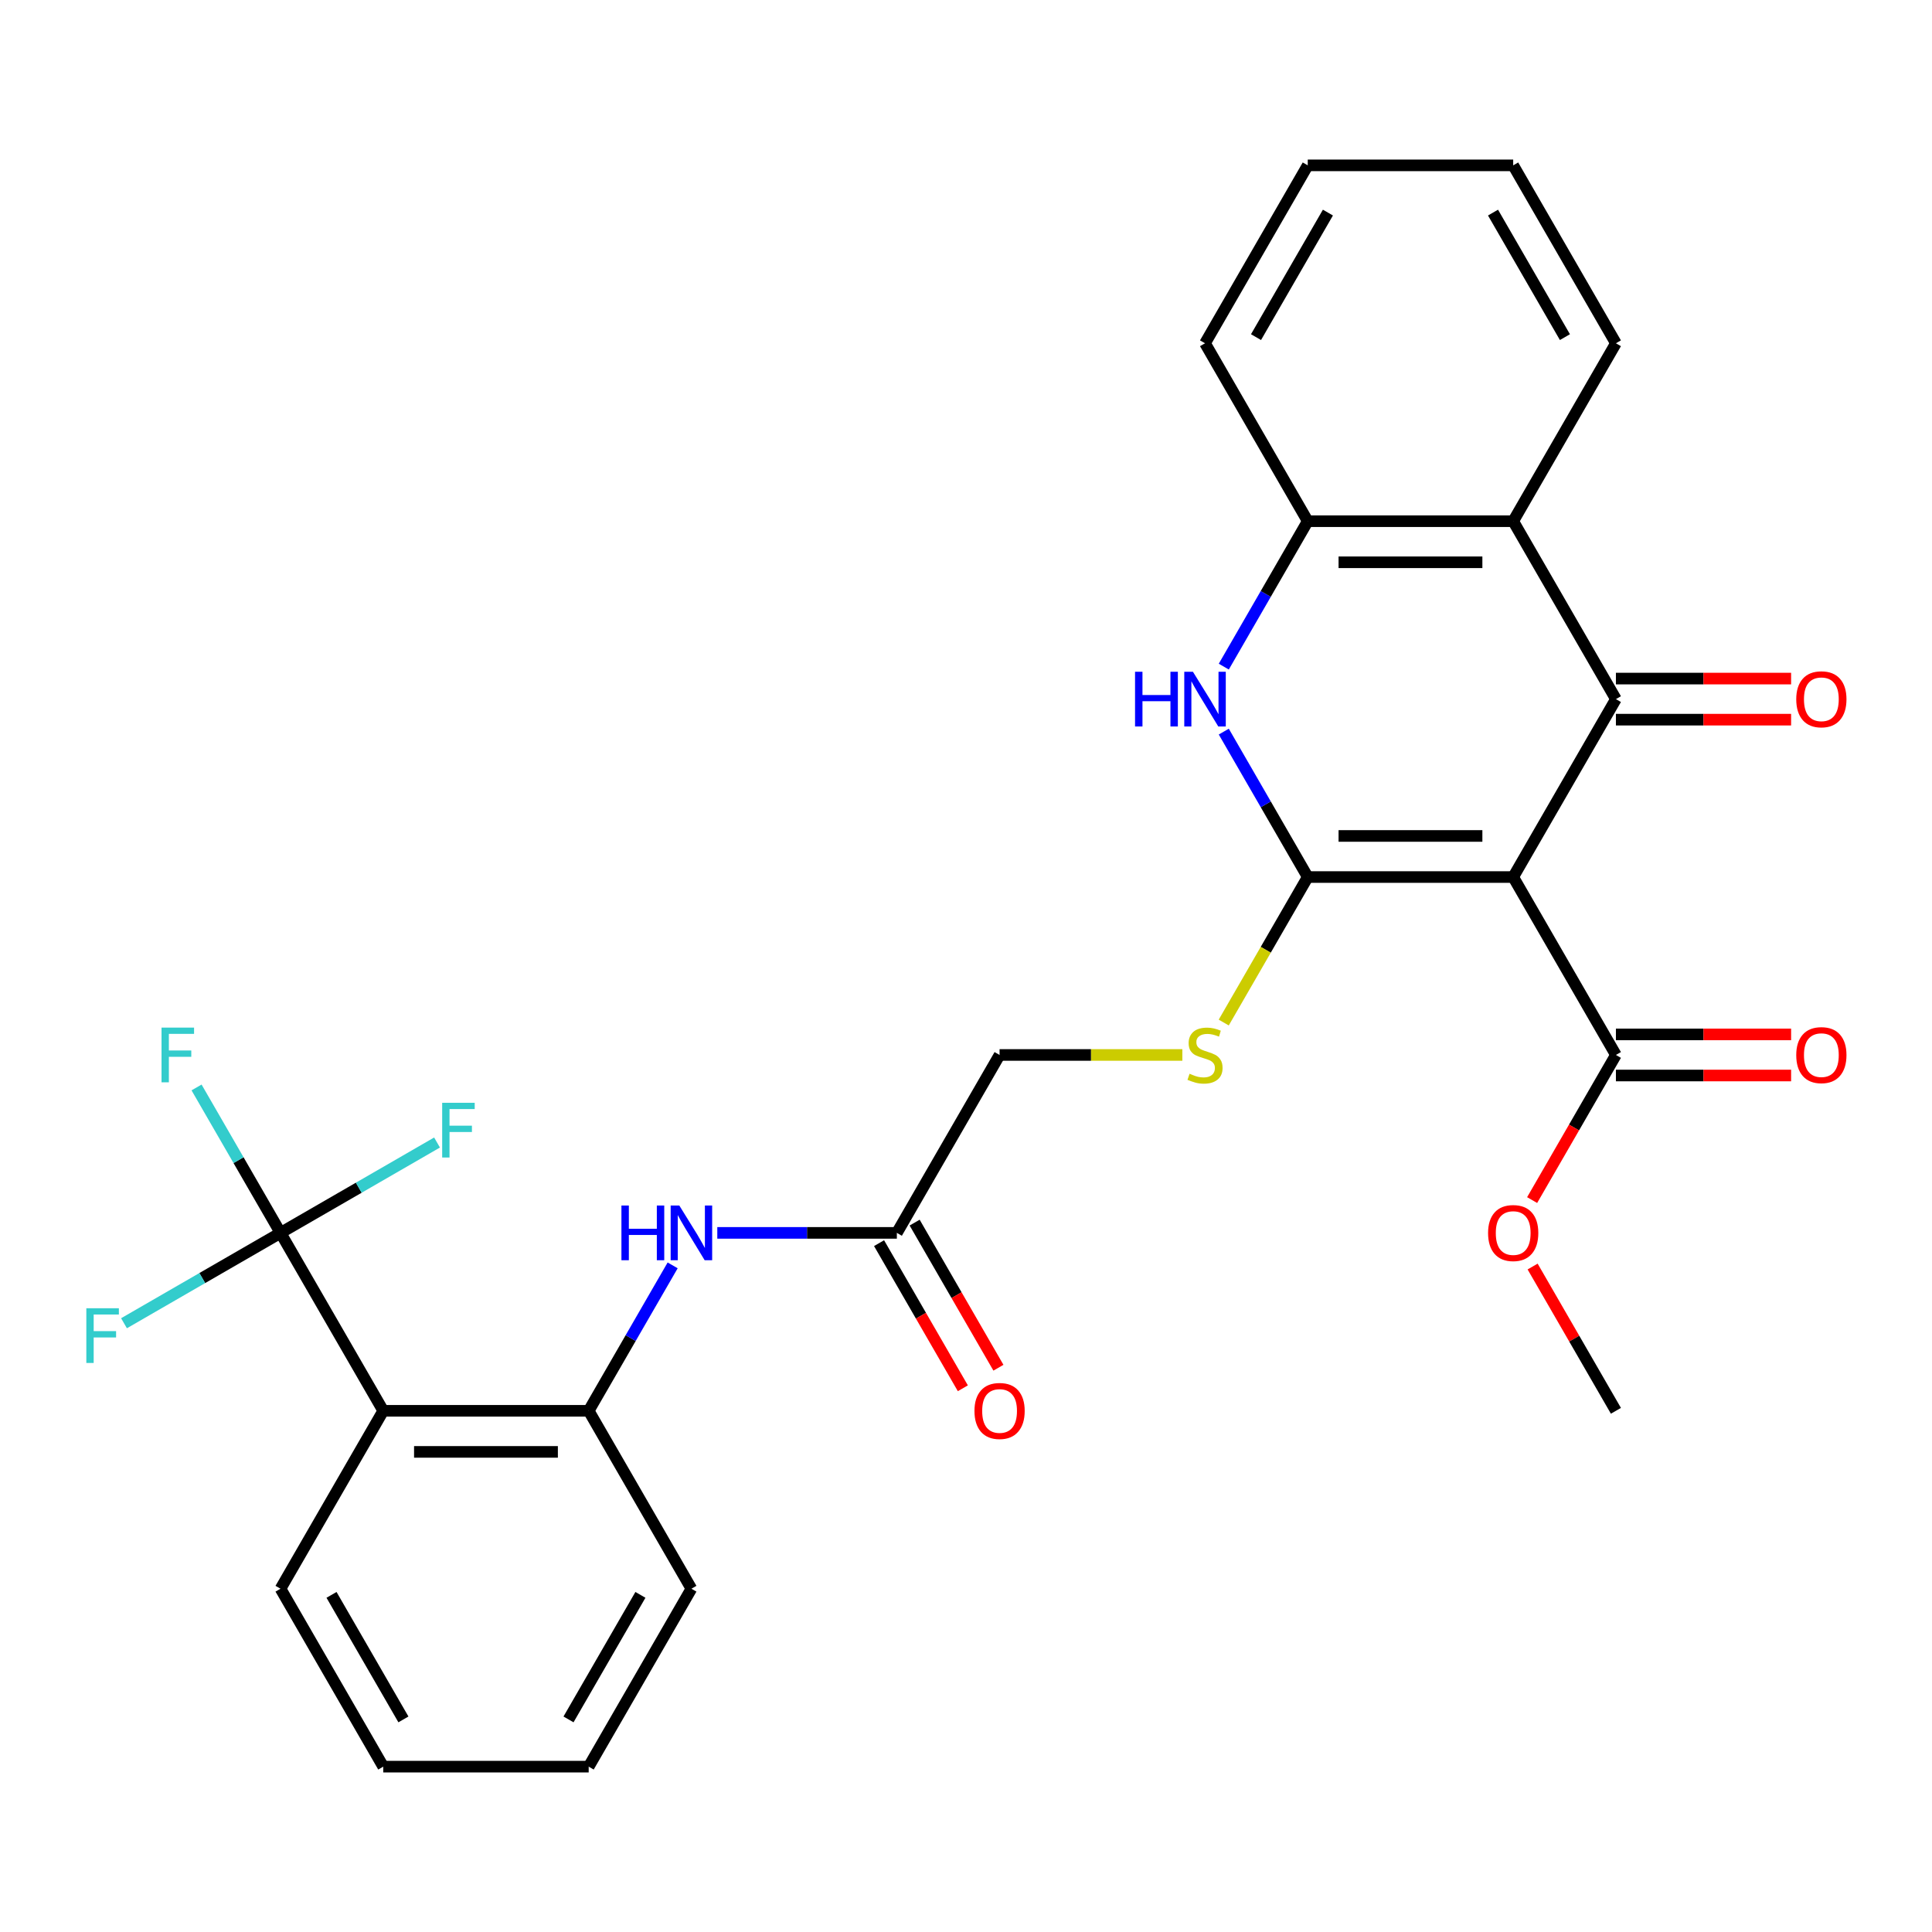 <?xml version='1.0' encoding='iso-8859-1'?>
<svg version='1.1' baseProfile='full'
              xmlns='http://www.w3.org/2000/svg'
                      xmlns:rdkit='http://www.rdkit.org/xml'
                      xmlns:xlink='http://www.w3.org/1999/xlink'
                  xml:space='preserve'
width='1000px' height='1000px' viewBox='0 0 1000 1000'>
<!-- END OF HEADER -->
<rect style='opacity:1.0;fill:#FFFFFF;stroke:none' width='1000' height='1000' x='0' y='0'> </rect>
<path class='bond-0' d='M 783.225,453.954 L 676.887,453.954' style='fill:none;fill-rule:evenodd;stroke:#000000;stroke-width:6px;stroke-linecap:butt;stroke-linejoin:miter;stroke-opacity:1' />
<path class='bond-0' d='M 767.275,432.687 L 692.838,432.687' style='fill:none;fill-rule:evenodd;stroke:#000000;stroke-width:6px;stroke-linecap:butt;stroke-linejoin:miter;stroke-opacity:1' />
<path class='bond-1' d='M 783.225,453.954 L 836.395,361.863' style='fill:none;fill-rule:evenodd;stroke:#000000;stroke-width:6px;stroke-linecap:butt;stroke-linejoin:miter;stroke-opacity:1' />
<path class='bond-7' d='M 783.225,453.954 L 836.395,546.046' style='fill:none;fill-rule:evenodd;stroke:#000000;stroke-width:6px;stroke-linecap:butt;stroke-linejoin:miter;stroke-opacity:1' />
<path class='bond-2' d='M 676.887,453.954 L 655.158,416.318' style='fill:none;fill-rule:evenodd;stroke:#000000;stroke-width:6px;stroke-linecap:butt;stroke-linejoin:miter;stroke-opacity:1' />
<path class='bond-2' d='M 655.158,416.318 L 633.429,378.681' style='fill:none;fill-rule:evenodd;stroke:#0000FF;stroke-width:6px;stroke-linecap:butt;stroke-linejoin:miter;stroke-opacity:1' />
<path class='bond-9' d='M 676.887,453.954 L 655.146,491.611' style='fill:none;fill-rule:evenodd;stroke:#000000;stroke-width:6px;stroke-linecap:butt;stroke-linejoin:miter;stroke-opacity:1' />
<path class='bond-9' d='M 655.146,491.611 L 633.405,529.267' style='fill:none;fill-rule:evenodd;stroke:#CCCC00;stroke-width:6px;stroke-linecap:butt;stroke-linejoin:miter;stroke-opacity:1' />
<path class='bond-3' d='M 836.395,361.863 L 783.225,269.771' style='fill:none;fill-rule:evenodd;stroke:#000000;stroke-width:6px;stroke-linecap:butt;stroke-linejoin:miter;stroke-opacity:1' />
<path class='bond-12' d='M 836.395,372.497 L 881.734,372.497' style='fill:none;fill-rule:evenodd;stroke:#000000;stroke-width:6px;stroke-linecap:butt;stroke-linejoin:miter;stroke-opacity:1' />
<path class='bond-12' d='M 881.734,372.497 L 927.074,372.497' style='fill:none;fill-rule:evenodd;stroke:#FF0000;stroke-width:6px;stroke-linecap:butt;stroke-linejoin:miter;stroke-opacity:1' />
<path class='bond-12' d='M 836.395,351.229 L 881.734,351.229' style='fill:none;fill-rule:evenodd;stroke:#000000;stroke-width:6px;stroke-linecap:butt;stroke-linejoin:miter;stroke-opacity:1' />
<path class='bond-12' d='M 881.734,351.229 L 927.074,351.229' style='fill:none;fill-rule:evenodd;stroke:#FF0000;stroke-width:6px;stroke-linecap:butt;stroke-linejoin:miter;stroke-opacity:1' />
<path class='bond-29' d='M 633.429,345.044 L 655.158,307.408' style='fill:none;fill-rule:evenodd;stroke:#0000FF;stroke-width:6px;stroke-linecap:butt;stroke-linejoin:miter;stroke-opacity:1' />
<path class='bond-29' d='M 655.158,307.408 L 676.887,269.771' style='fill:none;fill-rule:evenodd;stroke:#000000;stroke-width:6px;stroke-linecap:butt;stroke-linejoin:miter;stroke-opacity:1' />
<path class='bond-6' d='M 783.225,269.771 L 676.887,269.771' style='fill:none;fill-rule:evenodd;stroke:#000000;stroke-width:6px;stroke-linecap:butt;stroke-linejoin:miter;stroke-opacity:1' />
<path class='bond-6' d='M 767.275,291.039 L 692.838,291.039' style='fill:none;fill-rule:evenodd;stroke:#000000;stroke-width:6px;stroke-linecap:butt;stroke-linejoin:miter;stroke-opacity:1' />
<path class='bond-21' d='M 783.225,269.771 L 836.395,177.68' style='fill:none;fill-rule:evenodd;stroke:#000000;stroke-width:6px;stroke-linecap:butt;stroke-linejoin:miter;stroke-opacity:1' />
<path class='bond-4' d='M 145.197,638.137 L 198.366,730.229' style='fill:none;fill-rule:evenodd;stroke:#000000;stroke-width:6px;stroke-linecap:butt;stroke-linejoin:miter;stroke-opacity:1' />
<path class='bond-15' d='M 145.197,638.137 L 123.468,600.501' style='fill:none;fill-rule:evenodd;stroke:#000000;stroke-width:6px;stroke-linecap:butt;stroke-linejoin:miter;stroke-opacity:1' />
<path class='bond-15' d='M 123.468,600.501 L 101.738,562.864' style='fill:none;fill-rule:evenodd;stroke:#33CCCC;stroke-width:6px;stroke-linecap:butt;stroke-linejoin:miter;stroke-opacity:1' />
<path class='bond-16' d='M 145.197,638.137 L 104.691,661.524' style='fill:none;fill-rule:evenodd;stroke:#000000;stroke-width:6px;stroke-linecap:butt;stroke-linejoin:miter;stroke-opacity:1' />
<path class='bond-16' d='M 104.691,661.524 L 64.184,684.91' style='fill:none;fill-rule:evenodd;stroke:#33CCCC;stroke-width:6px;stroke-linecap:butt;stroke-linejoin:miter;stroke-opacity:1' />
<path class='bond-17' d='M 145.197,638.137 L 185.704,614.751' style='fill:none;fill-rule:evenodd;stroke:#000000;stroke-width:6px;stroke-linecap:butt;stroke-linejoin:miter;stroke-opacity:1' />
<path class='bond-17' d='M 185.704,614.751 L 226.21,591.364' style='fill:none;fill-rule:evenodd;stroke:#33CCCC;stroke-width:6px;stroke-linecap:butt;stroke-linejoin:miter;stroke-opacity:1' />
<path class='bond-5' d='M 198.366,730.229 L 304.704,730.229' style='fill:none;fill-rule:evenodd;stroke:#000000;stroke-width:6px;stroke-linecap:butt;stroke-linejoin:miter;stroke-opacity:1' />
<path class='bond-5' d='M 214.317,751.496 L 288.754,751.496' style='fill:none;fill-rule:evenodd;stroke:#000000;stroke-width:6px;stroke-linecap:butt;stroke-linejoin:miter;stroke-opacity:1' />
<path class='bond-20' d='M 198.366,730.229 L 145.197,822.32' style='fill:none;fill-rule:evenodd;stroke:#000000;stroke-width:6px;stroke-linecap:butt;stroke-linejoin:miter;stroke-opacity:1' />
<path class='bond-22' d='M 676.887,269.771 L 623.718,177.68' style='fill:none;fill-rule:evenodd;stroke:#000000;stroke-width:6px;stroke-linecap:butt;stroke-linejoin:miter;stroke-opacity:1' />
<path class='bond-13' d='M 836.395,556.68 L 881.734,556.68' style='fill:none;fill-rule:evenodd;stroke:#000000;stroke-width:6px;stroke-linecap:butt;stroke-linejoin:miter;stroke-opacity:1' />
<path class='bond-13' d='M 881.734,556.68 L 927.074,556.68' style='fill:none;fill-rule:evenodd;stroke:#FF0000;stroke-width:6px;stroke-linecap:butt;stroke-linejoin:miter;stroke-opacity:1' />
<path class='bond-13' d='M 836.395,535.412 L 881.734,535.412' style='fill:none;fill-rule:evenodd;stroke:#000000;stroke-width:6px;stroke-linecap:butt;stroke-linejoin:miter;stroke-opacity:1' />
<path class='bond-13' d='M 881.734,535.412 L 927.074,535.412' style='fill:none;fill-rule:evenodd;stroke:#FF0000;stroke-width:6px;stroke-linecap:butt;stroke-linejoin:miter;stroke-opacity:1' />
<path class='bond-19' d='M 836.395,546.046 L 814.711,583.602' style='fill:none;fill-rule:evenodd;stroke:#000000;stroke-width:6px;stroke-linecap:butt;stroke-linejoin:miter;stroke-opacity:1' />
<path class='bond-19' d='M 814.711,583.602 L 793.028,621.159' style='fill:none;fill-rule:evenodd;stroke:#FF0000;stroke-width:6px;stroke-linecap:butt;stroke-linejoin:miter;stroke-opacity:1' />
<path class='bond-8' d='M 304.704,730.229 L 326.434,692.592' style='fill:none;fill-rule:evenodd;stroke:#000000;stroke-width:6px;stroke-linecap:butt;stroke-linejoin:miter;stroke-opacity:1' />
<path class='bond-8' d='M 326.434,692.592 L 348.163,654.956' style='fill:none;fill-rule:evenodd;stroke:#0000FF;stroke-width:6px;stroke-linecap:butt;stroke-linejoin:miter;stroke-opacity:1' />
<path class='bond-23' d='M 304.704,730.229 L 357.873,822.32' style='fill:none;fill-rule:evenodd;stroke:#000000;stroke-width:6px;stroke-linecap:butt;stroke-linejoin:miter;stroke-opacity:1' />
<path class='bond-18' d='M 611.98,546.046 L 564.68,546.046' style='fill:none;fill-rule:evenodd;stroke:#CCCC00;stroke-width:6px;stroke-linecap:butt;stroke-linejoin:miter;stroke-opacity:1' />
<path class='bond-18' d='M 564.68,546.046 L 517.38,546.046' style='fill:none;fill-rule:evenodd;stroke:#000000;stroke-width:6px;stroke-linecap:butt;stroke-linejoin:miter;stroke-opacity:1' />
<path class='bond-10' d='M 371.272,638.137 L 417.741,638.137' style='fill:none;fill-rule:evenodd;stroke:#0000FF;stroke-width:6px;stroke-linecap:butt;stroke-linejoin:miter;stroke-opacity:1' />
<path class='bond-10' d='M 417.741,638.137 L 464.211,638.137' style='fill:none;fill-rule:evenodd;stroke:#000000;stroke-width:6px;stroke-linecap:butt;stroke-linejoin:miter;stroke-opacity:1' />
<path class='bond-11' d='M 464.211,638.137 L 517.38,546.046' style='fill:none;fill-rule:evenodd;stroke:#000000;stroke-width:6px;stroke-linecap:butt;stroke-linejoin:miter;stroke-opacity:1' />
<path class='bond-14' d='M 455.002,643.454 L 476.685,681.011' style='fill:none;fill-rule:evenodd;stroke:#000000;stroke-width:6px;stroke-linecap:butt;stroke-linejoin:miter;stroke-opacity:1' />
<path class='bond-14' d='M 476.685,681.011 L 498.369,718.567' style='fill:none;fill-rule:evenodd;stroke:#FF0000;stroke-width:6px;stroke-linecap:butt;stroke-linejoin:miter;stroke-opacity:1' />
<path class='bond-14' d='M 473.42,632.82 L 495.104,670.377' style='fill:none;fill-rule:evenodd;stroke:#000000;stroke-width:6px;stroke-linecap:butt;stroke-linejoin:miter;stroke-opacity:1' />
<path class='bond-14' d='M 495.104,670.377 L 516.787,707.933' style='fill:none;fill-rule:evenodd;stroke:#FF0000;stroke-width:6px;stroke-linecap:butt;stroke-linejoin:miter;stroke-opacity:1' />
<path class='bond-24' d='M 793.282,655.556 L 814.838,692.892' style='fill:none;fill-rule:evenodd;stroke:#FF0000;stroke-width:6px;stroke-linecap:butt;stroke-linejoin:miter;stroke-opacity:1' />
<path class='bond-24' d='M 814.838,692.892 L 836.395,730.229' style='fill:none;fill-rule:evenodd;stroke:#000000;stroke-width:6px;stroke-linecap:butt;stroke-linejoin:miter;stroke-opacity:1' />
<path class='bond-31' d='M 145.197,822.32 L 198.366,914.412' style='fill:none;fill-rule:evenodd;stroke:#000000;stroke-width:6px;stroke-linecap:butt;stroke-linejoin:miter;stroke-opacity:1' />
<path class='bond-31' d='M 171.591,825.5 L 208.809,889.964' style='fill:none;fill-rule:evenodd;stroke:#000000;stroke-width:6px;stroke-linecap:butt;stroke-linejoin:miter;stroke-opacity:1' />
<path class='bond-26' d='M 836.395,177.68 L 783.225,85.588' style='fill:none;fill-rule:evenodd;stroke:#000000;stroke-width:6px;stroke-linecap:butt;stroke-linejoin:miter;stroke-opacity:1' />
<path class='bond-26' d='M 810.001,174.5 L 772.783,110.036' style='fill:none;fill-rule:evenodd;stroke:#000000;stroke-width:6px;stroke-linecap:butt;stroke-linejoin:miter;stroke-opacity:1' />
<path class='bond-30' d='M 623.718,177.68 L 676.887,85.588' style='fill:none;fill-rule:evenodd;stroke:#000000;stroke-width:6px;stroke-linecap:butt;stroke-linejoin:miter;stroke-opacity:1' />
<path class='bond-30' d='M 650.112,174.5 L 687.33,110.036' style='fill:none;fill-rule:evenodd;stroke:#000000;stroke-width:6px;stroke-linecap:butt;stroke-linejoin:miter;stroke-opacity:1' />
<path class='bond-28' d='M 357.873,822.32 L 304.704,914.412' style='fill:none;fill-rule:evenodd;stroke:#000000;stroke-width:6px;stroke-linecap:butt;stroke-linejoin:miter;stroke-opacity:1' />
<path class='bond-28' d='M 331.48,825.5 L 294.261,889.964' style='fill:none;fill-rule:evenodd;stroke:#000000;stroke-width:6px;stroke-linecap:butt;stroke-linejoin:miter;stroke-opacity:1' />
<path class='bond-25' d='M 198.366,914.412 L 304.704,914.412' style='fill:none;fill-rule:evenodd;stroke:#000000;stroke-width:6px;stroke-linecap:butt;stroke-linejoin:miter;stroke-opacity:1' />
<path class='bond-27' d='M 783.225,85.588 L 676.887,85.588' style='fill:none;fill-rule:evenodd;stroke:#000000;stroke-width:6px;stroke-linecap:butt;stroke-linejoin:miter;stroke-opacity:1' />
<path  class='atom-3' d='M 587.498 347.703
L 591.338 347.703
L 591.338 359.743
L 605.818 359.743
L 605.818 347.703
L 609.658 347.703
L 609.658 376.023
L 605.818 376.023
L 605.818 362.943
L 591.338 362.943
L 591.338 376.023
L 587.498 376.023
L 587.498 347.703
' fill='#0000FF'/>
<path  class='atom-3' d='M 617.458 347.703
L 626.738 362.703
Q 627.658 364.183, 629.138 366.863
Q 630.618 369.543, 630.698 369.703
L 630.698 347.703
L 634.458 347.703
L 634.458 376.023
L 630.578 376.023
L 620.618 359.623
Q 619.458 357.703, 618.218 355.503
Q 617.018 353.303, 616.658 352.623
L 616.658 376.023
L 612.978 376.023
L 612.978 347.703
L 617.458 347.703
' fill='#0000FF'/>
<path  class='atom-10' d='M 615.718 555.766
Q 616.038 555.886, 617.358 556.446
Q 618.678 557.006, 620.118 557.366
Q 621.598 557.686, 623.038 557.686
Q 625.718 557.686, 627.278 556.406
Q 628.838 555.086, 628.838 552.806
Q 628.838 551.246, 628.038 550.286
Q 627.278 549.326, 626.078 548.806
Q 624.878 548.286, 622.878 547.686
Q 620.358 546.926, 618.838 546.206
Q 617.358 545.486, 616.278 543.966
Q 615.238 542.446, 615.238 539.886
Q 615.238 536.326, 617.638 534.126
Q 620.078 531.926, 624.878 531.926
Q 628.158 531.926, 631.878 533.486
L 630.958 536.566
Q 627.558 535.166, 624.998 535.166
Q 622.238 535.166, 620.718 536.326
Q 619.198 537.446, 619.238 539.406
Q 619.238 540.926, 619.998 541.846
Q 620.798 542.766, 621.918 543.286
Q 623.078 543.806, 624.998 544.406
Q 627.558 545.206, 629.078 546.006
Q 630.598 546.806, 631.678 548.446
Q 632.798 550.046, 632.798 552.806
Q 632.798 556.726, 630.158 558.846
Q 627.558 560.926, 623.198 560.926
Q 620.678 560.926, 618.758 560.366
Q 616.878 559.846, 614.638 558.926
L 615.718 555.766
' fill='#CCCC00'/>
<path  class='atom-11' d='M 321.653 623.977
L 325.493 623.977
L 325.493 636.017
L 339.973 636.017
L 339.973 623.977
L 343.813 623.977
L 343.813 652.297
L 339.973 652.297
L 339.973 639.217
L 325.493 639.217
L 325.493 652.297
L 321.653 652.297
L 321.653 623.977
' fill='#0000FF'/>
<path  class='atom-11' d='M 351.613 623.977
L 360.893 638.977
Q 361.813 640.457, 363.293 643.137
Q 364.773 645.817, 364.853 645.977
L 364.853 623.977
L 368.613 623.977
L 368.613 652.297
L 364.733 652.297
L 354.773 635.897
Q 353.613 633.977, 352.373 631.777
Q 351.173 629.577, 350.813 628.897
L 350.813 652.297
L 347.133 652.297
L 347.133 623.977
L 351.613 623.977
' fill='#0000FF'/>
<path  class='atom-13' d='M 929.733 361.943
Q 929.733 355.143, 933.093 351.343
Q 936.453 347.543, 942.733 347.543
Q 949.013 347.543, 952.373 351.343
Q 955.733 355.143, 955.733 361.943
Q 955.733 368.823, 952.333 372.743
Q 948.933 376.623, 942.733 376.623
Q 936.493 376.623, 933.093 372.743
Q 929.733 368.863, 929.733 361.943
M 942.733 373.423
Q 947.053 373.423, 949.373 370.543
Q 951.733 367.623, 951.733 361.943
Q 951.733 356.383, 949.373 353.583
Q 947.053 350.743, 942.733 350.743
Q 938.413 350.743, 936.053 353.543
Q 933.733 356.343, 933.733 361.943
Q 933.733 367.663, 936.053 370.543
Q 938.413 373.423, 942.733 373.423
' fill='#FF0000'/>
<path  class='atom-14' d='M 929.733 546.126
Q 929.733 539.326, 933.093 535.526
Q 936.453 531.726, 942.733 531.726
Q 949.013 531.726, 952.373 535.526
Q 955.733 539.326, 955.733 546.126
Q 955.733 553.006, 952.333 556.926
Q 948.933 560.806, 942.733 560.806
Q 936.493 560.806, 933.093 556.926
Q 929.733 553.046, 929.733 546.126
M 942.733 557.606
Q 947.053 557.606, 949.373 554.726
Q 951.733 551.806, 951.733 546.126
Q 951.733 540.566, 949.373 537.766
Q 947.053 534.926, 942.733 534.926
Q 938.413 534.926, 936.053 537.726
Q 933.733 540.526, 933.733 546.126
Q 933.733 551.846, 936.053 554.726
Q 938.413 557.606, 942.733 557.606
' fill='#FF0000'/>
<path  class='atom-15' d='M 504.38 730.309
Q 504.38 723.509, 507.74 719.709
Q 511.1 715.909, 517.38 715.909
Q 523.66 715.909, 527.02 719.709
Q 530.38 723.509, 530.38 730.309
Q 530.38 737.189, 526.98 741.109
Q 523.58 744.989, 517.38 744.989
Q 511.14 744.989, 507.74 741.109
Q 504.38 737.229, 504.38 730.309
M 517.38 741.789
Q 521.7 741.789, 524.02 738.909
Q 526.38 735.989, 526.38 730.309
Q 526.38 724.749, 524.02 721.949
Q 521.7 719.109, 517.38 719.109
Q 513.06 719.109, 510.7 721.909
Q 508.38 724.709, 508.38 730.309
Q 508.38 736.029, 510.7 738.909
Q 513.06 741.789, 517.38 741.789
' fill='#FF0000'/>
<path  class='atom-16' d='M 83.608 531.886
L 100.448 531.886
L 100.448 535.126
L 87.408 535.126
L 87.408 543.726
L 99.008 543.726
L 99.008 547.006
L 87.408 547.006
L 87.408 560.206
L 83.608 560.206
L 83.608 531.886
' fill='#33CCCC'/>
<path  class='atom-17' d='M 44.686 677.146
L 61.526 677.146
L 61.526 680.386
L 48.486 680.386
L 48.486 688.986
L 60.086 688.986
L 60.086 692.266
L 48.486 692.266
L 48.486 705.466
L 44.686 705.466
L 44.686 677.146
' fill='#33CCCC'/>
<path  class='atom-18' d='M 228.869 570.808
L 245.709 570.808
L 245.709 574.048
L 232.669 574.048
L 232.669 582.648
L 244.269 582.648
L 244.269 585.928
L 232.669 585.928
L 232.669 599.128
L 228.869 599.128
L 228.869 570.808
' fill='#33CCCC'/>
<path  class='atom-20' d='M 770.225 638.217
Q 770.225 631.417, 773.585 627.617
Q 776.945 623.817, 783.225 623.817
Q 789.505 623.817, 792.865 627.617
Q 796.225 631.417, 796.225 638.217
Q 796.225 645.097, 792.825 649.017
Q 789.425 652.897, 783.225 652.897
Q 776.985 652.897, 773.585 649.017
Q 770.225 645.137, 770.225 638.217
M 783.225 649.697
Q 787.545 649.697, 789.865 646.817
Q 792.225 643.897, 792.225 638.217
Q 792.225 632.657, 789.865 629.857
Q 787.545 627.017, 783.225 627.017
Q 778.905 627.017, 776.545 629.817
Q 774.225 632.617, 774.225 638.217
Q 774.225 643.937, 776.545 646.817
Q 778.905 649.697, 783.225 649.697
' fill='#FF0000'/>
</svg>
